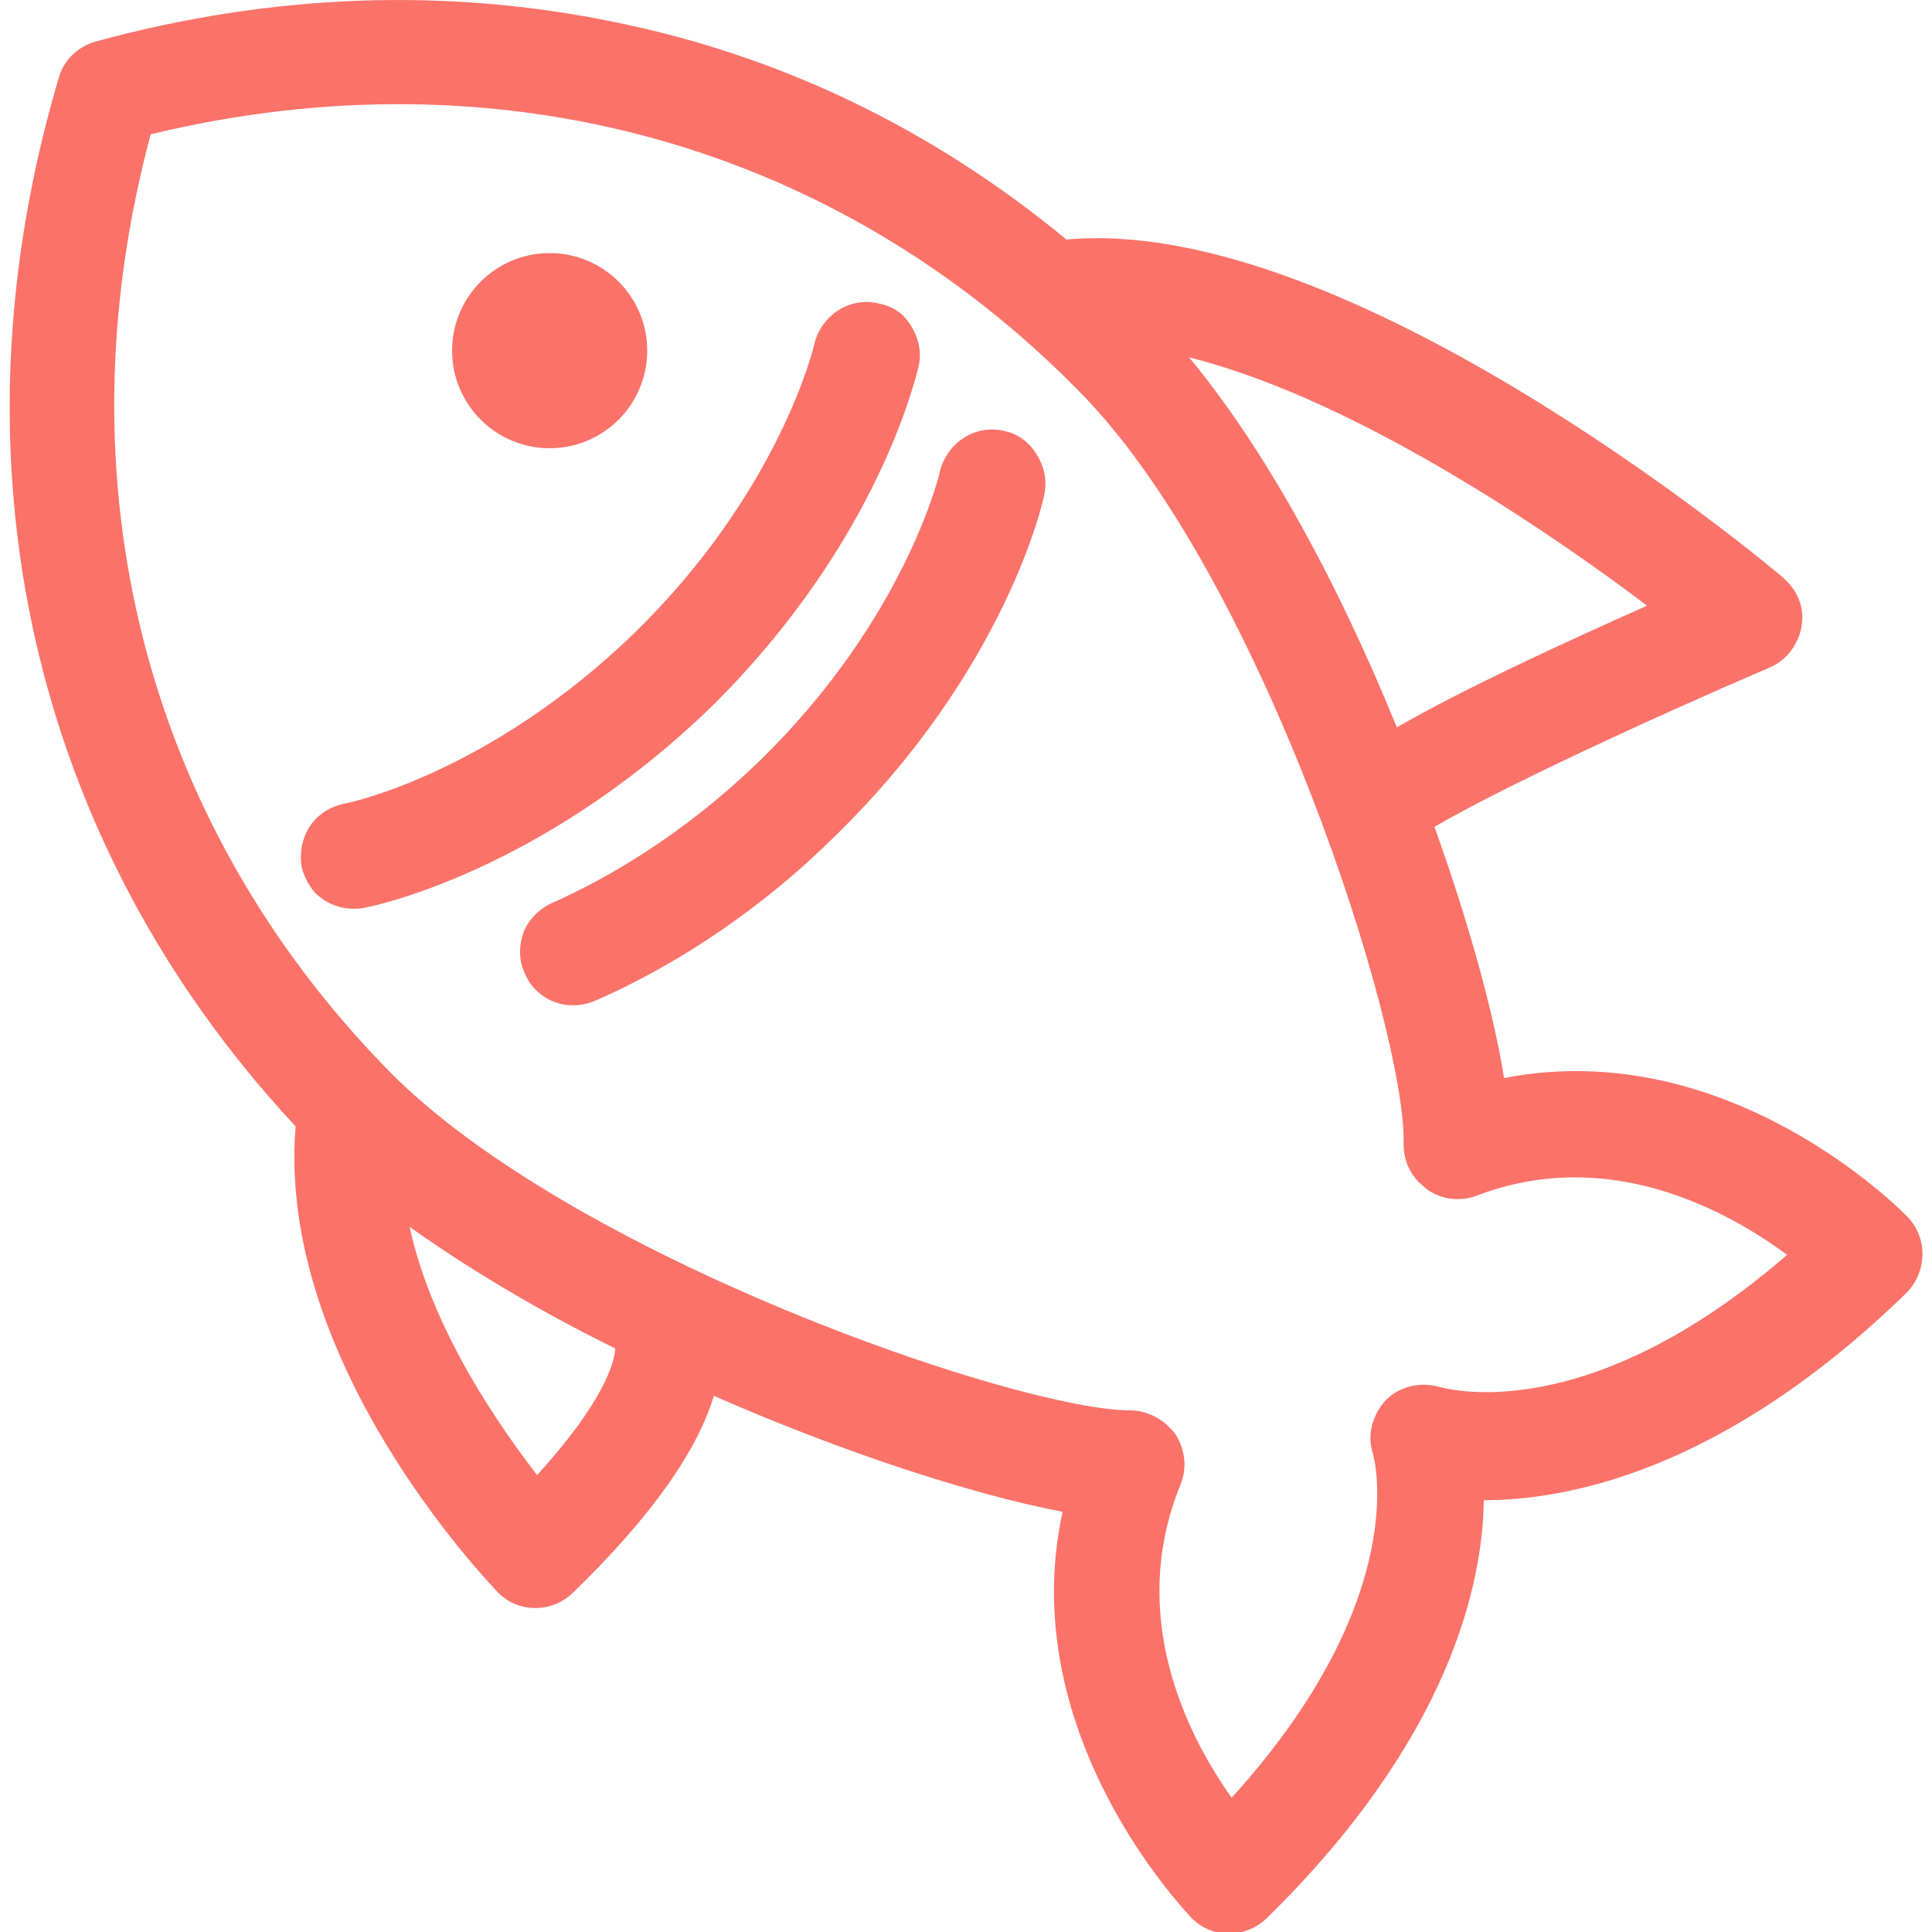 <?xml version="1.0" encoding="utf-8"?>
<!-- Generator: Adobe Illustrator 22.0.1, SVG Export Plug-In . SVG Version: 6.00 Build 0)  -->
<svg version="1.1" id="Capa_1" xmlns="http://www.w3.org/2000/svg" xmlns:xlink="http://www.w3.org/1999/xlink" x="0px" y="0px"
	 viewBox="0 0 200 200" style="enable-background:new 0 0 200 200;" xml:space="preserve">
<style type="text/css">
	.st0{fill:#FA7268;}
</style>
<g>
	<path class="st0" d="M197.4,125.9c-0.8-0.8-18.6-18.8-41.7-14.3c-1.1-6.9-3.7-16.2-7.2-26c6.4-3.8,22.1-11.1,34.7-16.5
		c1.7-0.7,3-2.4,3.3-4.3c0.3-1.7-0.3-3.4-1.5-4.6c-0.1-0.1-0.3-0.3-0.4-0.4c-1.9-1.6-45.1-37.7-74.2-35C96.6,13.4,80.9,5.8,63.7,2.3
		c-17.4-3.6-35.5-3-53.8,2C8.1,4.8,6.6,6.2,6.1,8C-5.7,47.7,3.2,87.2,30.6,116.6c-2,24.4,19.9,47.1,20.9,48.2
		c2.1,2.2,5.6,2.2,7.8,0.1c8-7.8,12.8-14.5,14.6-20.4c13,5.7,26.6,10.2,36.1,12c-5,22.9,12.6,41.2,13.3,42c2.1,2.2,5.6,2.2,7.8,0.1
		c19-18.6,22.4-34.7,22.5-43.3c8.5,0,24.7-2.9,43.8-21.5C199.5,131.6,199.6,128.1,197.4,125.9z M149.1,143.6c-2-0.6-4.2-0.1-5.6,1.3
		c-1.4,1.5-2,3.6-1.4,5.5c0.2,0.6,4.1,15.1-14.6,35.7c-4.7-6.6-10.8-18.9-5.3-32.4c0.7-1.7,0.5-3.6-0.5-5.2
		c-0.2-0.3-0.4-0.5-0.7-0.8c-1-1-2.5-1.7-4-1.7c-11.6,0-58.1-16-76.9-35.3c-25.2-25.8-34.1-61-24.5-96.8c36-8.7,71.1,1,96.3,26.8
		c18.8,19.2,33.7,66,33.4,77.7c0,1.5,0.5,2.9,1.6,4c0.3,0.2,0.5,0.5,0.8,0.7c1.5,1.1,3.4,1.3,5.1,0.7c13.5-5.2,25.7,1.3,32.2,6.1
		C164.1,148,149.7,143.7,149.1,143.6z M170.5,62.7c-8.3,3.7-19,8.6-25.9,12.6c-6.5-16-14.1-29.4-21.5-38.3
		C141.2,41.5,162.6,56.7,170.5,62.7z M63.7,139.6c-0.1,1.4-1.1,5.4-8.1,13.1C52,148,44.8,138,42.4,127
		C48.3,131.2,55.4,135.5,63.7,139.6z"/>
	<path class="st0" d="M95.1,37.9c0.4-1.8-0.2-3.6-1.4-5c-0.7-0.8-1.7-1.3-2.8-1.5c-3-0.7-5.9,1.3-6.6,4.2c0,0.1-3.5,15.1-18.5,29.8
		c-15.2,14.8-30,17.8-30.2,17.8c-1.4,0.3-2.7,1.1-3.5,2.3c-0.8,1.2-1.1,2.7-0.9,4.1c0.2,1,0.7,2,1.4,2.8c1.3,1.3,3.1,1.9,5,1.6
		c0.7-0.1,18.2-3.6,35.9-20.7C91.1,56,94.9,38.6,95.1,37.9z"/>
	<path class="st0" d="M103.9,44.6c-3-0.7-5.9,1.3-6.6,4.2c0,0.1-3.5,15.1-18.5,29.8c-8.2,8-16.3,12.5-21.7,14.9
		c-1.3,0.6-2.4,1.7-2.9,3c-0.5,1.4-0.5,2.9,0.1,4.2c0.3,0.7,0.6,1.2,1.1,1.7c1.6,1.7,4.1,2.1,6.2,1.2c6.2-2.7,15.6-7.9,24.9-17.1
		c17.6-17.2,21.5-34.6,21.6-35.3c0.4-1.8-0.2-3.6-1.4-5C105.9,45.3,104.9,44.8,103.9,44.6z"/>
	<ellipse class="st0" cx="56.9" cy="36.3" rx="10.1" ry="10.1"/>
</g>
</svg>

